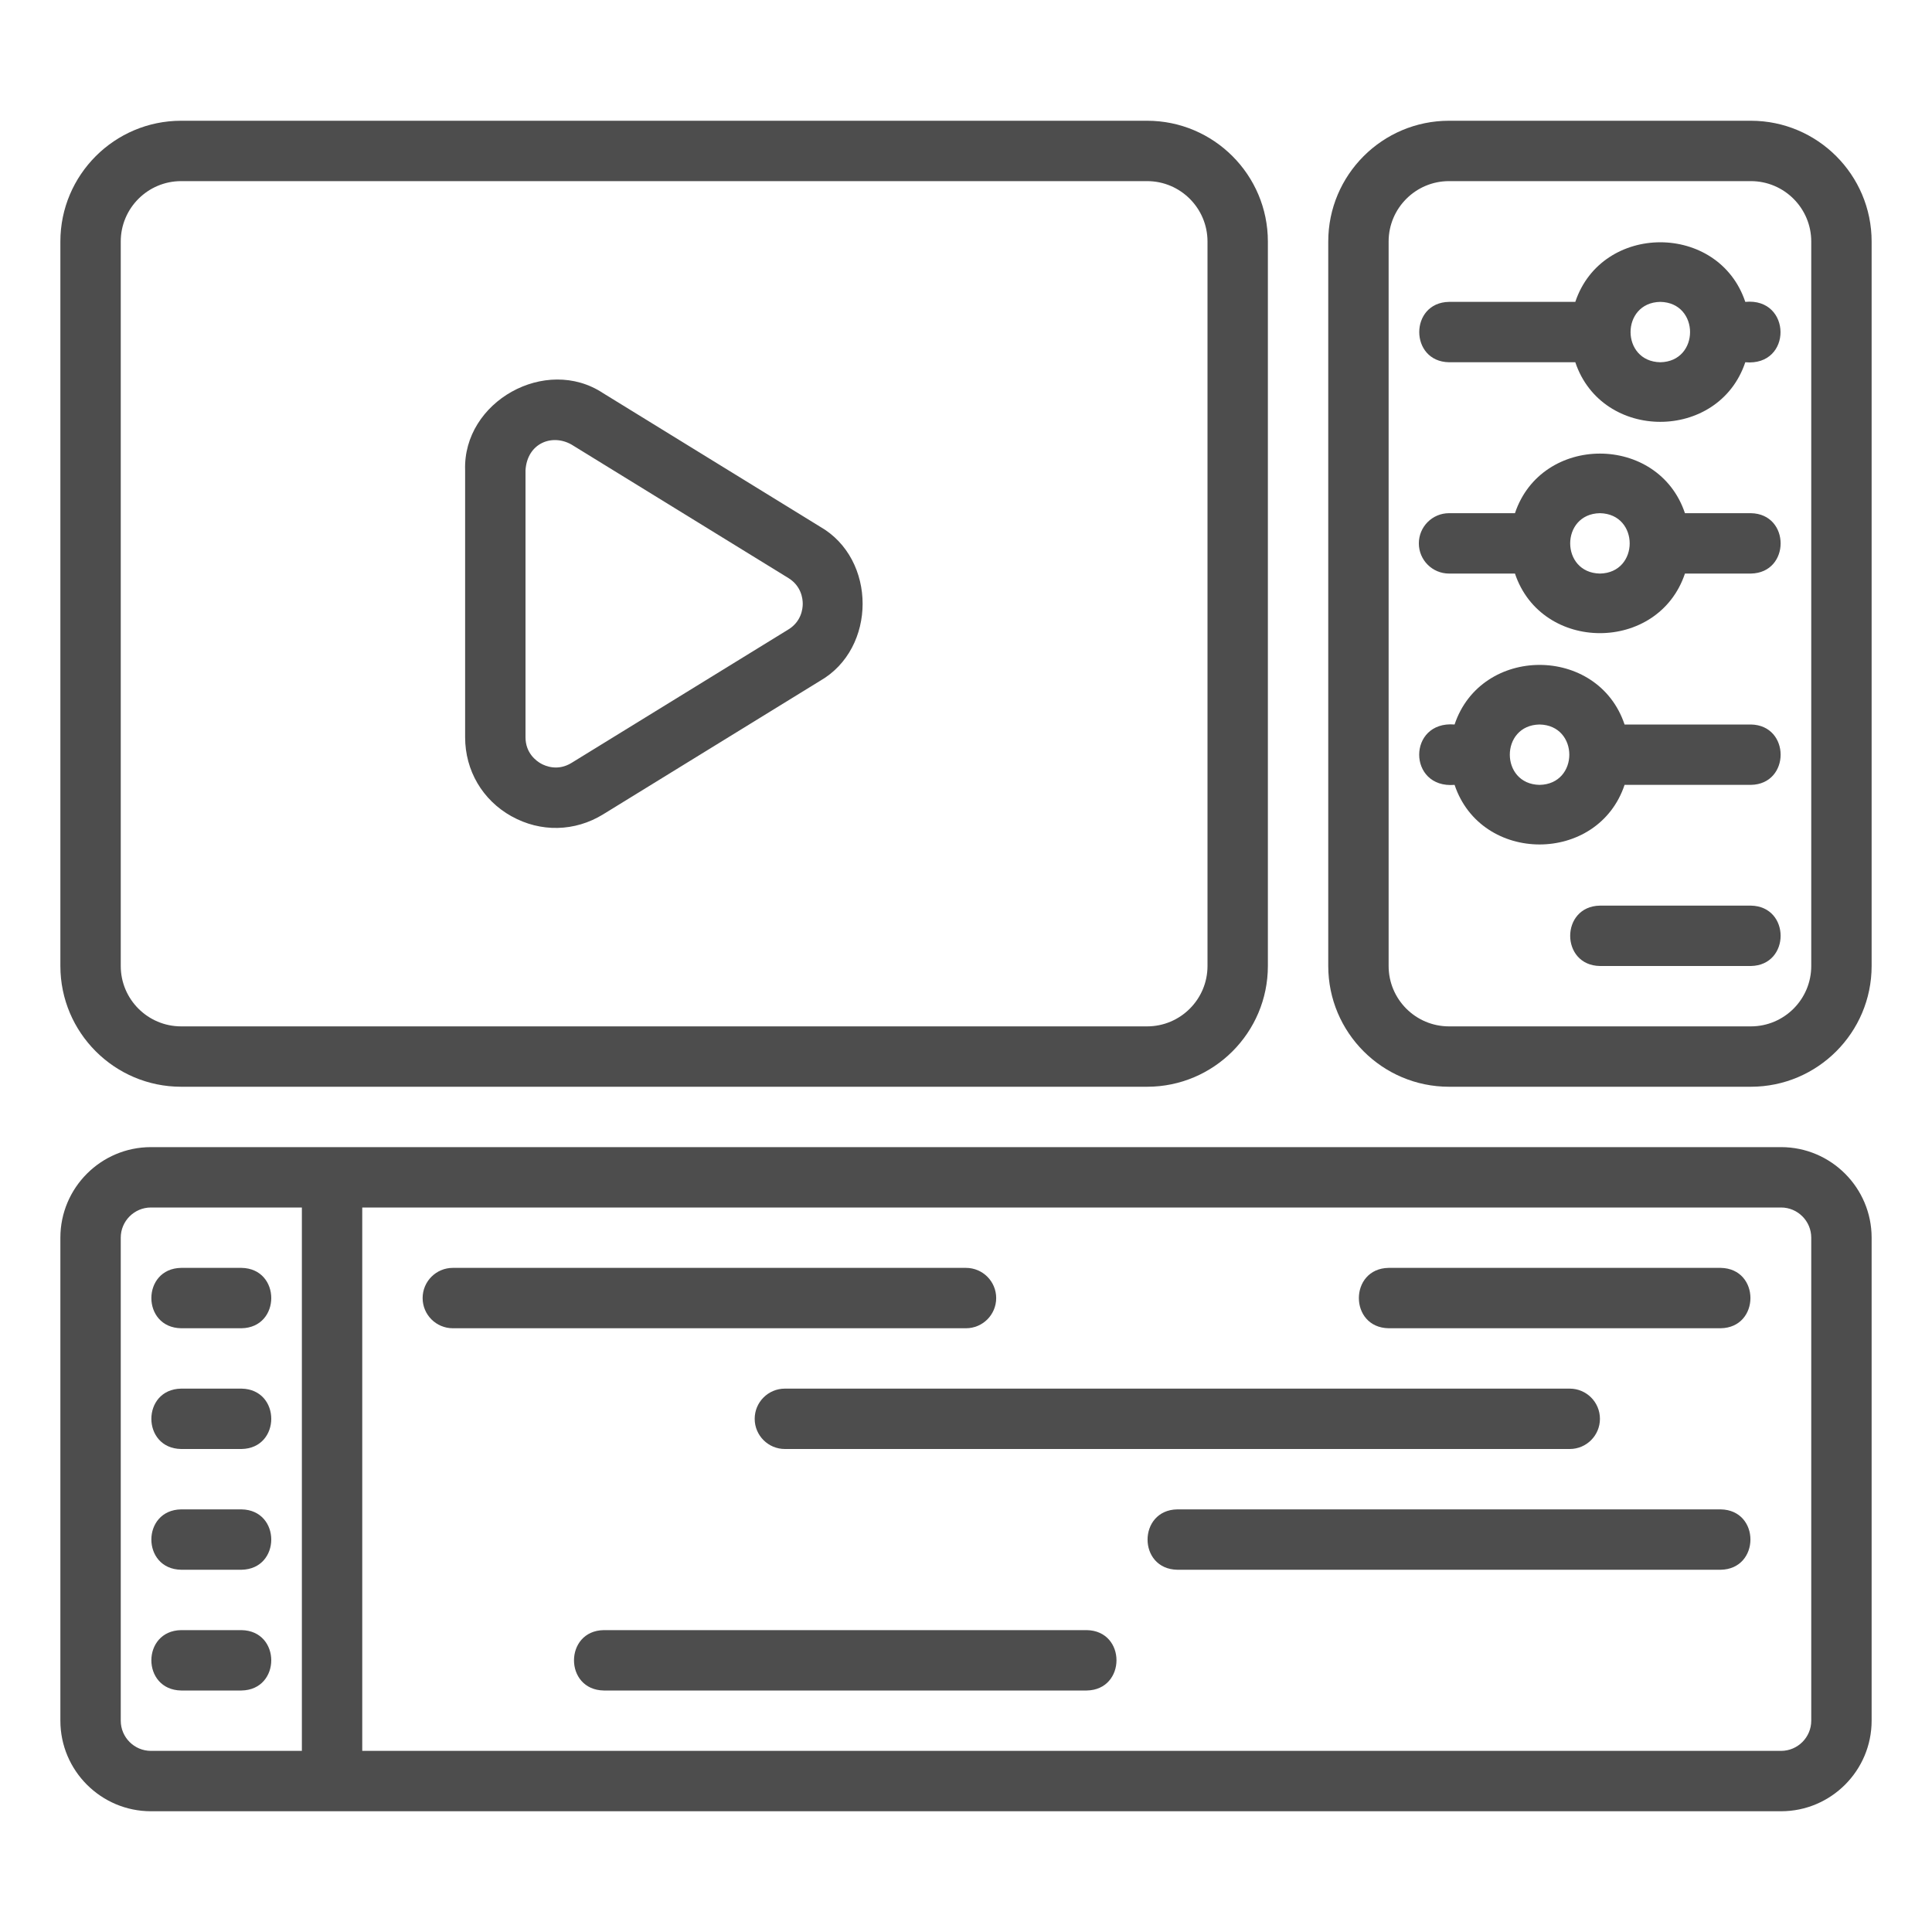<?xml version="1.0" encoding="UTF-8" standalone="no"?>
<svg
   data-name="Layer 2"
   viewBox="0 0 64 64"
   x="0px"
   y="0px"
   version="1.1"
   id="svg18"
   sodipodi:docname="ux-ui-editing.svg"
   width="64"
   height="64"
   inkscape:version="1.3 (0e150ed6c4, 2023-07-21)"
   xmlns:inkscape="http://www.inkscape.org/namespaces/inkscape"
   xmlns:sodipodi="http://sodipodi.sourceforge.net/DTD/sodipodi-0.dtd"
   xmlns="http://www.w3.org/2000/svg"
   xmlns:svg="http://www.w3.org/2000/svg">
  <defs
     id="defs18" />
  <sodipodi:namedview
     id="namedview18"
     pagecolor="#ffffff"
     bordercolor="#000000"
     borderopacity="0.25"
     inkscape:showpageshadow="2"
     inkscape:pageopacity="0.0"
     inkscape:pagecheckerboard="0"
     inkscape:deskcolor="#d1d1d1"
     inkscape:zoom="9.7125"
     inkscape:cx="32.020592"
     inkscape:cy="54.620335"
     inkscape:window-width="1920"
     inkscape:window-height="991"
     inkscape:window-x="-9"
     inkscape:window-y="-9"
     inkscape:window-maximized="1"
     inkscape:current-layer="svg18" />
  <path
     d="m 6,36 h 32 c 2.206,0 4,-1.794 4,-4 V 8 C 42,5.794 40.206,4 38,4 H 6 C 3.794,4 2,5.794 2,8 v 24 c 0,2.206 1.794,4 4,4 z M 4,8 C 4,6.897 4.897,6 6,6 h 32 c 1.103,0 2,0.897 2,2 v 24 c 0,1.103 -0.897,2 -2,2 H 6 C 4.897,34 4,33.103 4,32 Z"
     style="fill:#4d4d4d"
     stroke-width="0px"
     id="path1" />
  <path
     d="m 16.945,27.04 c 0.961,0.537 2.096,0.514 3.035,-0.064 l 7.184,-4.421 c 1.881,-1.076 1.883,-4.034 -6e-5,-5.109 6e-5,0 -7.184,-4.421 -7.184,-4.421 -1.898,-1.26 -4.652,0.277 -4.572,2.555 -6e-5,-6e-5 -6e-5,8.842 -6e-5,8.842 0,1.103 0.575,2.082 1.537,2.619 z M 17.408,15.579 c 0.056,-0.899 0.878,-1.219 1.524,-0.852 0,6e-5 7.184,4.421 7.184,4.421 0.429,0.264 0.476,0.684 0.476,0.852 0,0.168 -0.046,0.587 -0.476,0.852 l -7.185,4.421 c -0.45,0.276 -0.857,0.108 -1.011,0.021 C 17.767,25.208 17.408,24.951 17.408,24.421 v -8.842 z"
     style="fill:#4d4d4d"
     stroke-width="0px"
     id="path2" />
  <path
     d="M 58,4 H 48 c -2.206,0 -4,1.794 -4,4 v 24 c 0,2.206 1.794,4 4,4 h 10 c 2.206,0 4,-1.794 4,-4 V 8 C 62,5.794 60.206,4 58,4 Z m 2,28 c 0,1.103 -0.897,2 -2,2 H 48 c -1.103,0 -2,-0.897 -2,-2 V 8 c 0,-1.103 0.897,-2 2,-2 h 10 c 1.103,0 2,0.897 2,2 z"
     style="fill:#4d4d4d"
     stroke-width="0px"
     id="path3" />
  <path
     d="m 48,12 h 4.184 c 0.882,2.633 4.75,2.631 5.631,0 1.569,0.143 1.543,-2.148 0,-2 -0.882,-2.633 -4.75,-2.631 -5.631,0 H 48 c -1.314,0.022 -1.314,1.978 0,2 z m 7,-2 c 1.314,0.024 1.314,1.977 -6e-5,2 -1.314,-0.024 -1.314,-1.977 6e-5,-2 z"
     style="fill:#4d4d4d"
     stroke-width="0px"
     id="path4" />
  <path
     d="m 58,17 h -2.184 c -0.882,-2.633 -4.75,-2.631 -5.631,0 h -2.184 c -0.552,0 -1,0.448 -1,1 0,0.552 0.448,1 1,1 h 2.184 c 0.882,2.633 4.75,2.631 5.631,0 H 58 c 1.314,-0.022 1.314,-1.978 0,-2 z m -5,2 c -1.314,-0.024 -1.314,-1.977 6e-5,-2 1.314,0.024 1.314,1.977 -6e-5,2 z"
     style="fill:#4d4d4d"
     stroke-width="0px"
     id="path5" />
  <path
     d="m 58,24 h -4.184 c -0.882,-2.633 -4.75,-2.631 -5.631,0 -1.564,-0.129 -1.563,2.13 6e-5,2 0.882,2.633 4.75,2.631 5.631,0 H 58 c 1.314,-0.022 1.314,-1.978 0,-2 z m -7,2 c -1.314,-0.024 -1.314,-1.977 6e-5,-2 1.314,0.024 1.314,1.977 -6e-5,2 z"
     style="fill:#4d4d4d"
     stroke-width="0px"
     id="path6" />
  <path
     d="m 58,30 h -5 c -1.313,0.022 -1.315,1.978 6e-5,2 C 53,32 58,32 58,32 c 1.313,-0.022 1.315,-1.978 0,-2 z"
     style="fill:#4d4d4d"
     stroke-width="0px"
     id="path7" />
  <path
     d="M 59,38 H 5 c -1.654,0 -3,1.346 -3,3 v 16 c 0,1.654 1.346,3 3,3 h 54 c 1.654,0 3,-1.346 3,-3 V 41 c 0,-1.654 -1.346,-3 -3,-3 z M 10,58 H 5 C 4.449,58 4,57.551 4,57 V 41 c 0,-0.551 0.449,-1 1,-1 h 5 z m 50,-1 c 0,0.551 -0.449,1 -1,1 H 12 V 40 h 47 c 0.551,0 1,0.449 1,1 z"
     style="fill:#4d4d4d"
     stroke-width="0px"
     id="path8" />
  <path
     d="M 6,44 H 8 C 9.314,43.978 9.315,42.022 8,42 H 6 c -1.314,0.022 -1.315,1.978 0,2 z"
     style="fill:#4d4d4d"
     stroke-width="0px"
     id="path9" />
  <path
     d="M 6,48 C 6,48 8,48 8,48 9.314,47.978 9.315,46.022 8,46 H 6 c -1.314,0.022 -1.315,1.978 6e-5,2 z"
     style="fill:#4d4d4d"
     stroke-width="0px"
     id="path10" />
  <path
     d="M 6,52 C 6,52 8,52 8,52 9.314,51.978 9.315,50.022 8,50 H 6 c -1.314,0.022 -1.315,1.978 6e-5,2 z"
     style="fill:#4d4d4d"
     stroke-width="0px"
     id="path11" />
  <path
     d="m 33,43 c 0,-0.552 -0.448,-1 -1,-1 H 15 c -0.552,0 -1,0.448 -1,1 0,0.552 0.448,1 1,1 h 17 c 0.552,0 1,-0.448 1,-1 z"
     style="fill:#4d4d4d"
     stroke-width="0px"
     id="path12" />
  <path
     d="m 25,47 c 0,0.552 0.448,1 1,1 h 26 c 0.552,0 1,-0.448 1,-1 0,-0.552 -0.448,-1 -1,-1 H 26 c -0.552,0 -1,0.448 -1,1 z"
     style="fill:#4d4d4d"
     stroke-width="0px"
     id="path13" />
  <path
     d="M 57,50 H 39 c -1.31,0.021 -1.318,1.977 6e-5,2 C 39,52 57,52 57,52 c 1.309,-0.021 1.319,-1.977 0,-2 z"
     style="fill:#4d4d4d"
     stroke-width="0px"
     id="path14" />
  <path
     d="M 6,56 C 6,56 8,56 8,56 9.314,55.978 9.315,54.022 8,54 H 6 c -1.314,0.022 -1.315,1.978 6e-5,2 z"
     style="fill:#4d4d4d"
     stroke-width="0px"
     id="path15" />
  <path
     d="M 36,54 H 20 c -1.311,0.021 -1.317,1.977 6e-5,2 C 20,56 36,56 36,56 c 1.309,-0.021 1.318,-1.977 0,-2 z"
     style="fill:#4d4d4d"
     stroke-width="0px"
     id="path16" />
  <path
     d="M 57,42 H 46 c -1.311,0.021 -1.317,1.977 6e-5,2 C 46,44 57,44 57,44 c 1.311,-0.021 1.317,-1.977 0,-2 z"
     style="fill:#4d4d4d"
     stroke-width="0px"
     id="path17" />
</svg>

